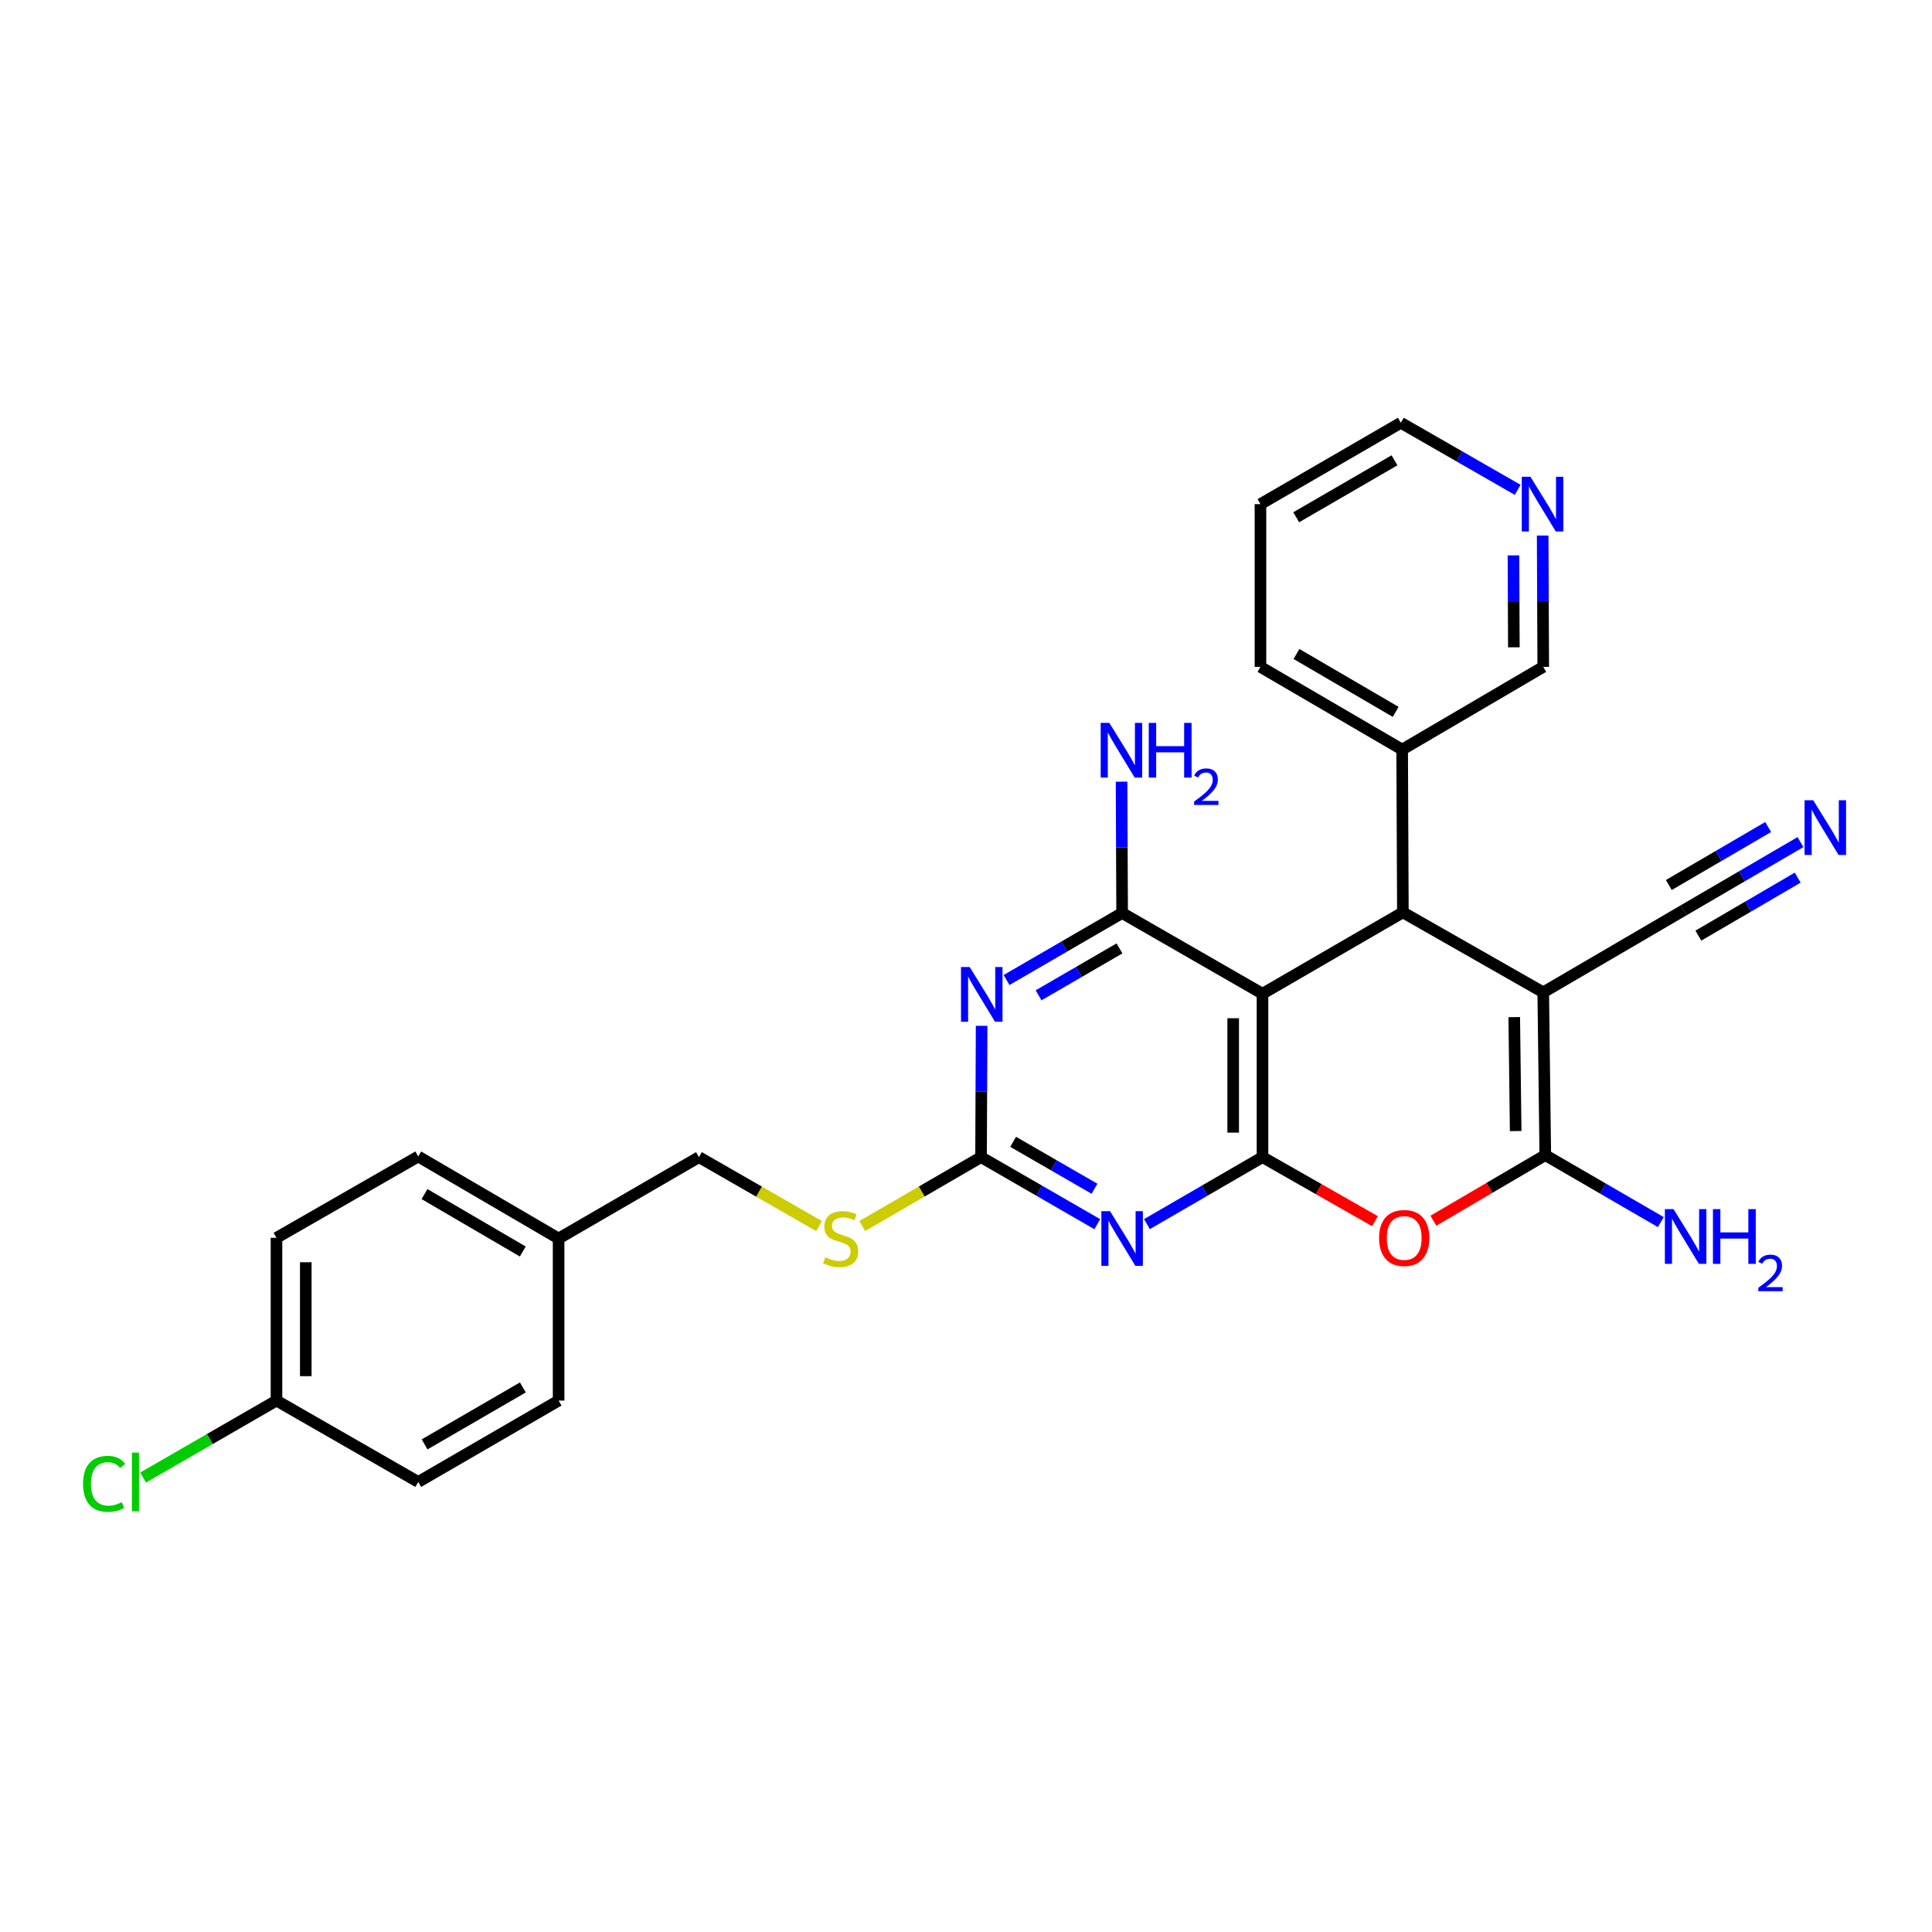 <?xml version='1.0' encoding='iso-8859-1'?>
<svg version='1.1' baseProfile='full'
              xmlns='http://www.w3.org/2000/svg'
                      xmlns:rdkit='http://www.rdkit.org/xml'
                      xmlns:xlink='http://www.w3.org/1999/xlink'
                  xml:space='preserve'
width='1000px' height='1000px' viewBox='0 0 1000 1000'>
<!-- END OF HEADER -->
<rect style='opacity:1.0;fill:#FFFFFF;stroke:none' width='1000' height='1000' x='0' y='0'> </rect>
<path class='bond-2' d='M 798.781,513.639 L 799.835,597.888' style='fill:none;fill-rule:evenodd;stroke:#000000;stroke-width:6px;stroke-linecap:butt;stroke-linejoin:miter;stroke-opacity:1' />
<path class='bond-2' d='M 783.774,526.466 L 784.511,585.44' style='fill:none;fill-rule:evenodd;stroke:#000000;stroke-width:6px;stroke-linecap:butt;stroke-linejoin:miter;stroke-opacity:1' />
<path class='bond-7' d='M 798.781,513.639 L 726.126,472.235' style='fill:none;fill-rule:evenodd;stroke:#000000;stroke-width:6px;stroke-linecap:butt;stroke-linejoin:miter;stroke-opacity:1' />
<path class='bond-9' d='M 798.781,513.639 L 871.428,471.182' style='fill:none;fill-rule:evenodd;stroke:#000000;stroke-width:6px;stroke-linecap:butt;stroke-linejoin:miter;stroke-opacity:1' />
<path class='bond-0' d='M 653.463,598.932 L 653.463,514.355' style='fill:none;fill-rule:evenodd;stroke:#000000;stroke-width:6px;stroke-linecap:butt;stroke-linejoin:miter;stroke-opacity:1' />
<path class='bond-0' d='M 638.297,586.246 L 638.297,527.042' style='fill:none;fill-rule:evenodd;stroke:#000000;stroke-width:6px;stroke-linecap:butt;stroke-linejoin:miter;stroke-opacity:1' />
<path class='bond-3' d='M 653.463,598.932 L 623.555,616.271' style='fill:none;fill-rule:evenodd;stroke:#000000;stroke-width:6px;stroke-linecap:butt;stroke-linejoin:miter;stroke-opacity:1' />
<path class='bond-3' d='M 623.555,616.271 L 593.647,633.609' style='fill:none;fill-rule:evenodd;stroke:#0000FF;stroke-width:6px;stroke-linecap:butt;stroke-linejoin:miter;stroke-opacity:1' />
<path class='bond-28' d='M 653.463,598.932 L 682.581,615.513' style='fill:none;fill-rule:evenodd;stroke:#000000;stroke-width:6px;stroke-linecap:butt;stroke-linejoin:miter;stroke-opacity:1' />
<path class='bond-28' d='M 682.581,615.513 L 711.699,632.094' style='fill:none;fill-rule:evenodd;stroke:#FF0000;stroke-width:6px;stroke-linecap:butt;stroke-linejoin:miter;stroke-opacity:1' />
<path class='bond-1' d='M 653.463,514.355 L 726.126,472.235' style='fill:none;fill-rule:evenodd;stroke:#000000;stroke-width:6px;stroke-linecap:butt;stroke-linejoin:miter;stroke-opacity:1' />
<path class='bond-5' d='M 653.463,514.355 L 580.808,472.572' style='fill:none;fill-rule:evenodd;stroke:#000000;stroke-width:6px;stroke-linecap:butt;stroke-linejoin:miter;stroke-opacity:1' />
<path class='bond-6' d='M 799.835,597.888 L 770.88,614.862' style='fill:none;fill-rule:evenodd;stroke:#000000;stroke-width:6px;stroke-linecap:butt;stroke-linejoin:miter;stroke-opacity:1' />
<path class='bond-6' d='M 770.88,614.862 L 741.925,631.837' style='fill:none;fill-rule:evenodd;stroke:#FF0000;stroke-width:6px;stroke-linecap:butt;stroke-linejoin:miter;stroke-opacity:1' />
<path class='bond-13' d='M 799.835,597.888 L 829.738,615.226' style='fill:none;fill-rule:evenodd;stroke:#000000;stroke-width:6px;stroke-linecap:butt;stroke-linejoin:miter;stroke-opacity:1' />
<path class='bond-13' d='M 829.738,615.226 L 859.642,632.564' style='fill:none;fill-rule:evenodd;stroke:#0000FF;stroke-width:6px;stroke-linecap:butt;stroke-linejoin:miter;stroke-opacity:1' />
<path class='bond-30' d='M 567.96,633.642 L 537.876,616.287' style='fill:none;fill-rule:evenodd;stroke:#0000FF;stroke-width:6px;stroke-linecap:butt;stroke-linejoin:miter;stroke-opacity:1' />
<path class='bond-30' d='M 537.876,616.287 L 507.791,598.932' style='fill:none;fill-rule:evenodd;stroke:#000000;stroke-width:6px;stroke-linecap:butt;stroke-linejoin:miter;stroke-opacity:1' />
<path class='bond-30' d='M 566.513,615.298 L 545.454,603.15' style='fill:none;fill-rule:evenodd;stroke:#0000FF;stroke-width:6px;stroke-linecap:butt;stroke-linejoin:miter;stroke-opacity:1' />
<path class='bond-30' d='M 545.454,603.15 L 524.394,591.001' style='fill:none;fill-rule:evenodd;stroke:#000000;stroke-width:6px;stroke-linecap:butt;stroke-linejoin:miter;stroke-opacity:1' />
<path class='bond-4' d='M 520.992,507.249 L 550.9,489.91' style='fill:none;fill-rule:evenodd;stroke:#0000FF;stroke-width:6px;stroke-linecap:butt;stroke-linejoin:miter;stroke-opacity:1' />
<path class='bond-4' d='M 550.9,489.91 L 580.808,472.572' style='fill:none;fill-rule:evenodd;stroke:#000000;stroke-width:6px;stroke-linecap:butt;stroke-linejoin:miter;stroke-opacity:1' />
<path class='bond-4' d='M 537.571,515.168 L 558.507,503.031' style='fill:none;fill-rule:evenodd;stroke:#0000FF;stroke-width:6px;stroke-linecap:butt;stroke-linejoin:miter;stroke-opacity:1' />
<path class='bond-4' d='M 558.507,503.031 L 579.442,490.894' style='fill:none;fill-rule:evenodd;stroke:#000000;stroke-width:6px;stroke-linecap:butt;stroke-linejoin:miter;stroke-opacity:1' />
<path class='bond-8' d='M 508.083,530.958 L 507.937,564.945' style='fill:none;fill-rule:evenodd;stroke:#0000FF;stroke-width:6px;stroke-linecap:butt;stroke-linejoin:miter;stroke-opacity:1' />
<path class='bond-8' d='M 507.937,564.945 L 507.791,598.932' style='fill:none;fill-rule:evenodd;stroke:#000000;stroke-width:6px;stroke-linecap:butt;stroke-linejoin:miter;stroke-opacity:1' />
<path class='bond-14' d='M 580.808,472.572 L 580.665,438.585' style='fill:none;fill-rule:evenodd;stroke:#000000;stroke-width:6px;stroke-linecap:butt;stroke-linejoin:miter;stroke-opacity:1' />
<path class='bond-14' d='M 580.665,438.585 L 580.522,404.597' style='fill:none;fill-rule:evenodd;stroke:#0000FF;stroke-width:6px;stroke-linecap:butt;stroke-linejoin:miter;stroke-opacity:1' />
<path class='bond-12' d='M 726.126,472.235 L 725.756,387.986' style='fill:none;fill-rule:evenodd;stroke:#000000;stroke-width:6px;stroke-linecap:butt;stroke-linejoin:miter;stroke-opacity:1' />
<path class='bond-11' d='M 507.791,598.932 L 477.053,616.752' style='fill:none;fill-rule:evenodd;stroke:#000000;stroke-width:6px;stroke-linecap:butt;stroke-linejoin:miter;stroke-opacity:1' />
<path class='bond-11' d='M 477.053,616.752 L 446.315,634.571' style='fill:none;fill-rule:evenodd;stroke:#CCCC00;stroke-width:6px;stroke-linecap:butt;stroke-linejoin:miter;stroke-opacity:1' />
<path class='bond-10' d='M 871.428,471.182 L 901.673,453.526' style='fill:none;fill-rule:evenodd;stroke:#000000;stroke-width:6px;stroke-linecap:butt;stroke-linejoin:miter;stroke-opacity:1' />
<path class='bond-10' d='M 901.673,453.526 L 931.919,435.871' style='fill:none;fill-rule:evenodd;stroke:#0000FF;stroke-width:6px;stroke-linecap:butt;stroke-linejoin:miter;stroke-opacity:1' />
<path class='bond-10' d='M 879.074,484.28 L 904.782,469.273' style='fill:none;fill-rule:evenodd;stroke:#000000;stroke-width:6px;stroke-linecap:butt;stroke-linejoin:miter;stroke-opacity:1' />
<path class='bond-10' d='M 904.782,469.273 L 930.491,454.265' style='fill:none;fill-rule:evenodd;stroke:#0000FF;stroke-width:6px;stroke-linecap:butt;stroke-linejoin:miter;stroke-opacity:1' />
<path class='bond-10' d='M 863.782,458.083 L 889.491,443.076' style='fill:none;fill-rule:evenodd;stroke:#000000;stroke-width:6px;stroke-linecap:butt;stroke-linejoin:miter;stroke-opacity:1' />
<path class='bond-10' d='M 889.491,443.076 L 915.199,428.069' style='fill:none;fill-rule:evenodd;stroke:#0000FF;stroke-width:6px;stroke-linecap:butt;stroke-linejoin:miter;stroke-opacity:1' />
<path class='bond-16' d='M 423.941,634.625 L 392.861,616.778' style='fill:none;fill-rule:evenodd;stroke:#CCCC00;stroke-width:6px;stroke-linecap:butt;stroke-linejoin:miter;stroke-opacity:1' />
<path class='bond-16' d='M 392.861,616.778 L 361.781,598.932' style='fill:none;fill-rule:evenodd;stroke:#000000;stroke-width:6px;stroke-linecap:butt;stroke-linejoin:miter;stroke-opacity:1' />
<path class='bond-24' d='M 725.756,387.986 L 798.781,345.175' style='fill:none;fill-rule:evenodd;stroke:#000000;stroke-width:6px;stroke-linecap:butt;stroke-linejoin:miter;stroke-opacity:1' />
<path class='bond-26' d='M 725.756,387.986 L 652.41,345.175' style='fill:none;fill-rule:evenodd;stroke:#000000;stroke-width:6px;stroke-linecap:butt;stroke-linejoin:miter;stroke-opacity:1' />
<path class='bond-26' d='M 722.399,368.466 L 671.057,338.498' style='fill:none;fill-rule:evenodd;stroke:#000000;stroke-width:6px;stroke-linecap:butt;stroke-linejoin:miter;stroke-opacity:1' />
<path class='bond-15' d='M 798.482,277.2 L 798.632,311.188' style='fill:none;fill-rule:evenodd;stroke:#0000FF;stroke-width:6px;stroke-linecap:butt;stroke-linejoin:miter;stroke-opacity:1' />
<path class='bond-15' d='M 798.632,311.188 L 798.781,345.175' style='fill:none;fill-rule:evenodd;stroke:#000000;stroke-width:6px;stroke-linecap:butt;stroke-linejoin:miter;stroke-opacity:1' />
<path class='bond-15' d='M 783.361,287.463 L 783.466,311.254' style='fill:none;fill-rule:evenodd;stroke:#0000FF;stroke-width:6px;stroke-linecap:butt;stroke-linejoin:miter;stroke-opacity:1' />
<path class='bond-15' d='M 783.466,311.254 L 783.57,335.045' style='fill:none;fill-rule:evenodd;stroke:#000000;stroke-width:6px;stroke-linecap:butt;stroke-linejoin:miter;stroke-opacity:1' />
<path class='bond-29' d='M 785.556,253.553 L 755.315,236.188' style='fill:none;fill-rule:evenodd;stroke:#0000FF;stroke-width:6px;stroke-linecap:butt;stroke-linejoin:miter;stroke-opacity:1' />
<path class='bond-29' d='M 755.315,236.188 L 725.073,218.823' style='fill:none;fill-rule:evenodd;stroke:#000000;stroke-width:6px;stroke-linecap:butt;stroke-linejoin:miter;stroke-opacity:1' />
<path class='bond-18' d='M 361.781,598.932 L 289.135,641.053' style='fill:none;fill-rule:evenodd;stroke:#000000;stroke-width:6px;stroke-linecap:butt;stroke-linejoin:miter;stroke-opacity:1' />
<path class='bond-17' d='M 143.108,724.939 L 143.108,640.699' style='fill:none;fill-rule:evenodd;stroke:#000000;stroke-width:6px;stroke-linecap:butt;stroke-linejoin:miter;stroke-opacity:1' />
<path class='bond-17' d='M 158.275,712.303 L 158.275,653.335' style='fill:none;fill-rule:evenodd;stroke:#000000;stroke-width:6px;stroke-linecap:butt;stroke-linejoin:miter;stroke-opacity:1' />
<path class='bond-19' d='M 143.108,724.939 L 108.581,744.857' style='fill:none;fill-rule:evenodd;stroke:#000000;stroke-width:6px;stroke-linecap:butt;stroke-linejoin:miter;stroke-opacity:1' />
<path class='bond-19' d='M 108.581,744.857 L 74.055,764.774' style='fill:none;fill-rule:evenodd;stroke:#00CC00;stroke-width:6px;stroke-linecap:butt;stroke-linejoin:miter;stroke-opacity:1' />
<path class='bond-31' d='M 143.108,724.939 L 216.48,767.051' style='fill:none;fill-rule:evenodd;stroke:#000000;stroke-width:6px;stroke-linecap:butt;stroke-linejoin:miter;stroke-opacity:1' />
<path class='bond-22' d='M 289.135,641.053 L 289.135,724.939' style='fill:none;fill-rule:evenodd;stroke:#000000;stroke-width:6px;stroke-linecap:butt;stroke-linejoin:miter;stroke-opacity:1' />
<path class='bond-23' d='M 289.135,641.053 L 216.48,598.595' style='fill:none;fill-rule:evenodd;stroke:#000000;stroke-width:6px;stroke-linecap:butt;stroke-linejoin:miter;stroke-opacity:1' />
<path class='bond-23' d='M 270.584,647.778 L 219.726,618.058' style='fill:none;fill-rule:evenodd;stroke:#000000;stroke-width:6px;stroke-linecap:butt;stroke-linejoin:miter;stroke-opacity:1' />
<path class='bond-20' d='M 216.48,767.051 L 289.135,724.939' style='fill:none;fill-rule:evenodd;stroke:#000000;stroke-width:6px;stroke-linecap:butt;stroke-linejoin:miter;stroke-opacity:1' />
<path class='bond-20' d='M 219.772,747.613 L 270.631,718.134' style='fill:none;fill-rule:evenodd;stroke:#000000;stroke-width:6px;stroke-linecap:butt;stroke-linejoin:miter;stroke-opacity:1' />
<path class='bond-21' d='M 143.108,640.699 L 216.48,598.595' style='fill:none;fill-rule:evenodd;stroke:#000000;stroke-width:6px;stroke-linecap:butt;stroke-linejoin:miter;stroke-opacity:1' />
<path class='bond-25' d='M 725.073,218.823 L 652.41,260.934' style='fill:none;fill-rule:evenodd;stroke:#000000;stroke-width:6px;stroke-linecap:butt;stroke-linejoin:miter;stroke-opacity:1' />
<path class='bond-25' d='M 721.778,238.261 L 670.914,267.74' style='fill:none;fill-rule:evenodd;stroke:#000000;stroke-width:6px;stroke-linecap:butt;stroke-linejoin:miter;stroke-opacity:1' />
<path class='bond-27' d='M 652.41,345.175 L 652.41,260.934' style='fill:none;fill-rule:evenodd;stroke:#000000;stroke-width:6px;stroke-linecap:butt;stroke-linejoin:miter;stroke-opacity:1' />
<path  class='atom-4' d='M 574.548 626.893
L 583.828 641.893
Q 584.748 643.373, 586.228 646.053
Q 587.708 648.733, 587.788 648.893
L 587.788 626.893
L 591.548 626.893
L 591.548 655.213
L 587.668 655.213
L 577.708 638.813
Q 576.548 636.893, 575.308 634.693
Q 574.108 632.493, 573.748 631.813
L 573.748 655.213
L 570.068 655.213
L 570.068 626.893
L 574.548 626.893
' fill='#0000FF'/>
<path  class='atom-5' d='M 501.893 500.532
L 511.173 515.532
Q 512.093 517.012, 513.573 519.692
Q 515.053 522.372, 515.133 522.532
L 515.133 500.532
L 518.893 500.532
L 518.893 528.852
L 515.013 528.852
L 505.053 512.452
Q 503.893 510.532, 502.653 508.332
Q 501.453 506.132, 501.093 505.452
L 501.093 528.852
L 497.413 528.852
L 497.413 500.532
L 501.893 500.532
' fill='#0000FF'/>
<path  class='atom-7' d='M 713.809 640.779
Q 713.809 633.979, 717.169 630.179
Q 720.529 626.379, 726.809 626.379
Q 733.089 626.379, 736.449 630.179
Q 739.809 633.979, 739.809 640.779
Q 739.809 647.659, 736.409 651.579
Q 733.009 655.459, 726.809 655.459
Q 720.569 655.459, 717.169 651.579
Q 713.809 647.699, 713.809 640.779
M 726.809 652.259
Q 731.129 652.259, 733.449 649.379
Q 735.809 646.459, 735.809 640.779
Q 735.809 635.219, 733.449 632.419
Q 731.129 629.579, 726.809 629.579
Q 722.489 629.579, 720.129 632.379
Q 717.809 635.179, 717.809 640.779
Q 717.809 646.499, 720.129 649.379
Q 722.489 652.259, 726.809 652.259
' fill='#FF0000'/>
<path  class='atom-11' d='M 938.522 414.202
L 947.802 429.202
Q 948.722 430.682, 950.202 433.362
Q 951.682 436.042, 951.762 436.202
L 951.762 414.202
L 955.522 414.202
L 955.522 442.522
L 951.642 442.522
L 941.682 426.122
Q 940.522 424.202, 939.282 422.002
Q 938.082 419.802, 937.722 419.122
L 937.722 442.522
L 934.042 442.522
L 934.042 414.202
L 938.522 414.202
' fill='#0000FF'/>
<path  class='atom-12' d='M 427.135 650.773
Q 427.455 650.893, 428.775 651.453
Q 430.095 652.013, 431.535 652.373
Q 433.015 652.693, 434.455 652.693
Q 437.135 652.693, 438.695 651.413
Q 440.255 650.093, 440.255 647.813
Q 440.255 646.253, 439.455 645.293
Q 438.695 644.333, 437.495 643.813
Q 436.295 643.293, 434.295 642.693
Q 431.775 641.933, 430.255 641.213
Q 428.775 640.493, 427.695 638.973
Q 426.655 637.453, 426.655 634.893
Q 426.655 631.333, 429.055 629.133
Q 431.495 626.933, 436.295 626.933
Q 439.575 626.933, 443.295 628.493
L 442.375 631.573
Q 438.975 630.173, 436.415 630.173
Q 433.655 630.173, 432.135 631.333
Q 430.615 632.453, 430.655 634.413
Q 430.655 635.933, 431.415 636.853
Q 432.215 637.773, 433.335 638.293
Q 434.495 638.813, 436.415 639.413
Q 438.975 640.213, 440.495 641.013
Q 442.015 641.813, 443.095 643.453
Q 444.215 645.053, 444.215 647.813
Q 444.215 651.733, 441.575 653.853
Q 438.975 655.933, 434.615 655.933
Q 432.095 655.933, 430.175 655.373
Q 428.295 654.853, 426.055 653.933
L 427.135 650.773
' fill='#CCCC00'/>
<path  class='atom-14' d='M 866.221 625.848
L 875.501 640.848
Q 876.421 642.328, 877.901 645.008
Q 879.381 647.688, 879.461 647.848
L 879.461 625.848
L 883.221 625.848
L 883.221 654.168
L 879.341 654.168
L 869.381 637.768
Q 868.221 635.848, 866.981 633.648
Q 865.781 631.448, 865.421 630.768
L 865.421 654.168
L 861.741 654.168
L 861.741 625.848
L 866.221 625.848
' fill='#0000FF'/>
<path  class='atom-14' d='M 886.621 625.848
L 890.461 625.848
L 890.461 637.888
L 904.941 637.888
L 904.941 625.848
L 908.781 625.848
L 908.781 654.168
L 904.941 654.168
L 904.941 641.088
L 890.461 641.088
L 890.461 654.168
L 886.621 654.168
L 886.621 625.848
' fill='#0000FF'/>
<path  class='atom-14' d='M 910.154 653.174
Q 910.84 651.405, 912.477 650.429
Q 914.114 649.425, 916.384 649.425
Q 919.209 649.425, 920.793 650.957
Q 922.377 652.488, 922.377 655.207
Q 922.377 657.979, 920.318 660.566
Q 918.285 663.153, 914.061 666.216
L 922.694 666.216
L 922.694 668.328
L 910.101 668.328
L 910.101 666.559
Q 913.586 664.077, 915.645 662.229
Q 917.731 660.381, 918.734 658.718
Q 919.737 657.055, 919.737 655.339
Q 919.737 653.544, 918.84 652.541
Q 917.942 651.537, 916.384 651.537
Q 914.88 651.537, 913.876 652.145
Q 912.873 652.752, 912.16 654.098
L 910.154 653.174
' fill='#0000FF'/>
<path  class='atom-15' d='M 574.194 374.171
L 583.474 389.171
Q 584.394 390.651, 585.874 393.331
Q 587.354 396.011, 587.434 396.171
L 587.434 374.171
L 591.194 374.171
L 591.194 402.491
L 587.314 402.491
L 577.354 386.091
Q 576.194 384.171, 574.954 381.971
Q 573.754 379.771, 573.394 379.091
L 573.394 402.491
L 569.714 402.491
L 569.714 374.171
L 574.194 374.171
' fill='#0000FF'/>
<path  class='atom-15' d='M 594.594 374.171
L 598.434 374.171
L 598.434 386.211
L 612.914 386.211
L 612.914 374.171
L 616.754 374.171
L 616.754 402.491
L 612.914 402.491
L 612.914 389.411
L 598.434 389.411
L 598.434 402.491
L 594.594 402.491
L 594.594 374.171
' fill='#0000FF'/>
<path  class='atom-15' d='M 618.127 401.498
Q 618.813 399.729, 620.45 398.752
Q 622.087 397.749, 624.357 397.749
Q 627.182 397.749, 628.766 399.28
Q 630.35 400.811, 630.35 403.531
Q 630.35 406.303, 628.291 408.89
Q 626.258 411.477, 622.034 414.539
L 630.667 414.539
L 630.667 416.651
L 618.074 416.651
L 618.074 414.883
Q 621.559 412.401, 623.618 410.553
Q 625.704 408.705, 626.707 407.042
Q 627.71 405.379, 627.71 403.663
Q 627.71 401.867, 626.812 400.864
Q 625.915 399.861, 624.357 399.861
Q 622.852 399.861, 621.849 400.468
Q 620.846 401.075, 620.133 402.422
L 618.127 401.498
' fill='#0000FF'/>
<path  class='atom-16' d='M 792.151 246.774
L 801.431 261.774
Q 802.351 263.254, 803.831 265.934
Q 805.311 268.614, 805.391 268.774
L 805.391 246.774
L 809.151 246.774
L 809.151 275.094
L 805.271 275.094
L 795.311 258.694
Q 794.151 256.774, 792.911 254.574
Q 791.711 252.374, 791.351 251.694
L 791.351 275.094
L 787.671 275.094
L 787.671 246.774
L 792.151 246.774
' fill='#0000FF'/>
<path  class='atom-20' d='M 42.988 768.031
Q 42.988 760.991, 46.268 757.311
Q 49.588 753.591, 55.868 753.591
Q 61.708 753.591, 64.828 757.711
L 62.188 759.871
Q 59.908 756.871, 55.868 756.871
Q 51.588 756.871, 49.308 759.751
Q 47.068 762.591, 47.068 768.031
Q 47.068 773.631, 49.388 776.511
Q 51.748 779.391, 56.308 779.391
Q 59.428 779.391, 63.068 777.511
L 64.188 780.511
Q 62.708 781.471, 60.468 782.031
Q 58.228 782.591, 55.748 782.591
Q 49.588 782.591, 46.268 778.831
Q 42.988 775.071, 42.988 768.031
' fill='#00CC00'/>
<path  class='atom-20' d='M 68.268 751.871
L 71.948 751.871
L 71.948 782.231
L 68.268 782.231
L 68.268 751.871
' fill='#00CC00'/>
</svg>
